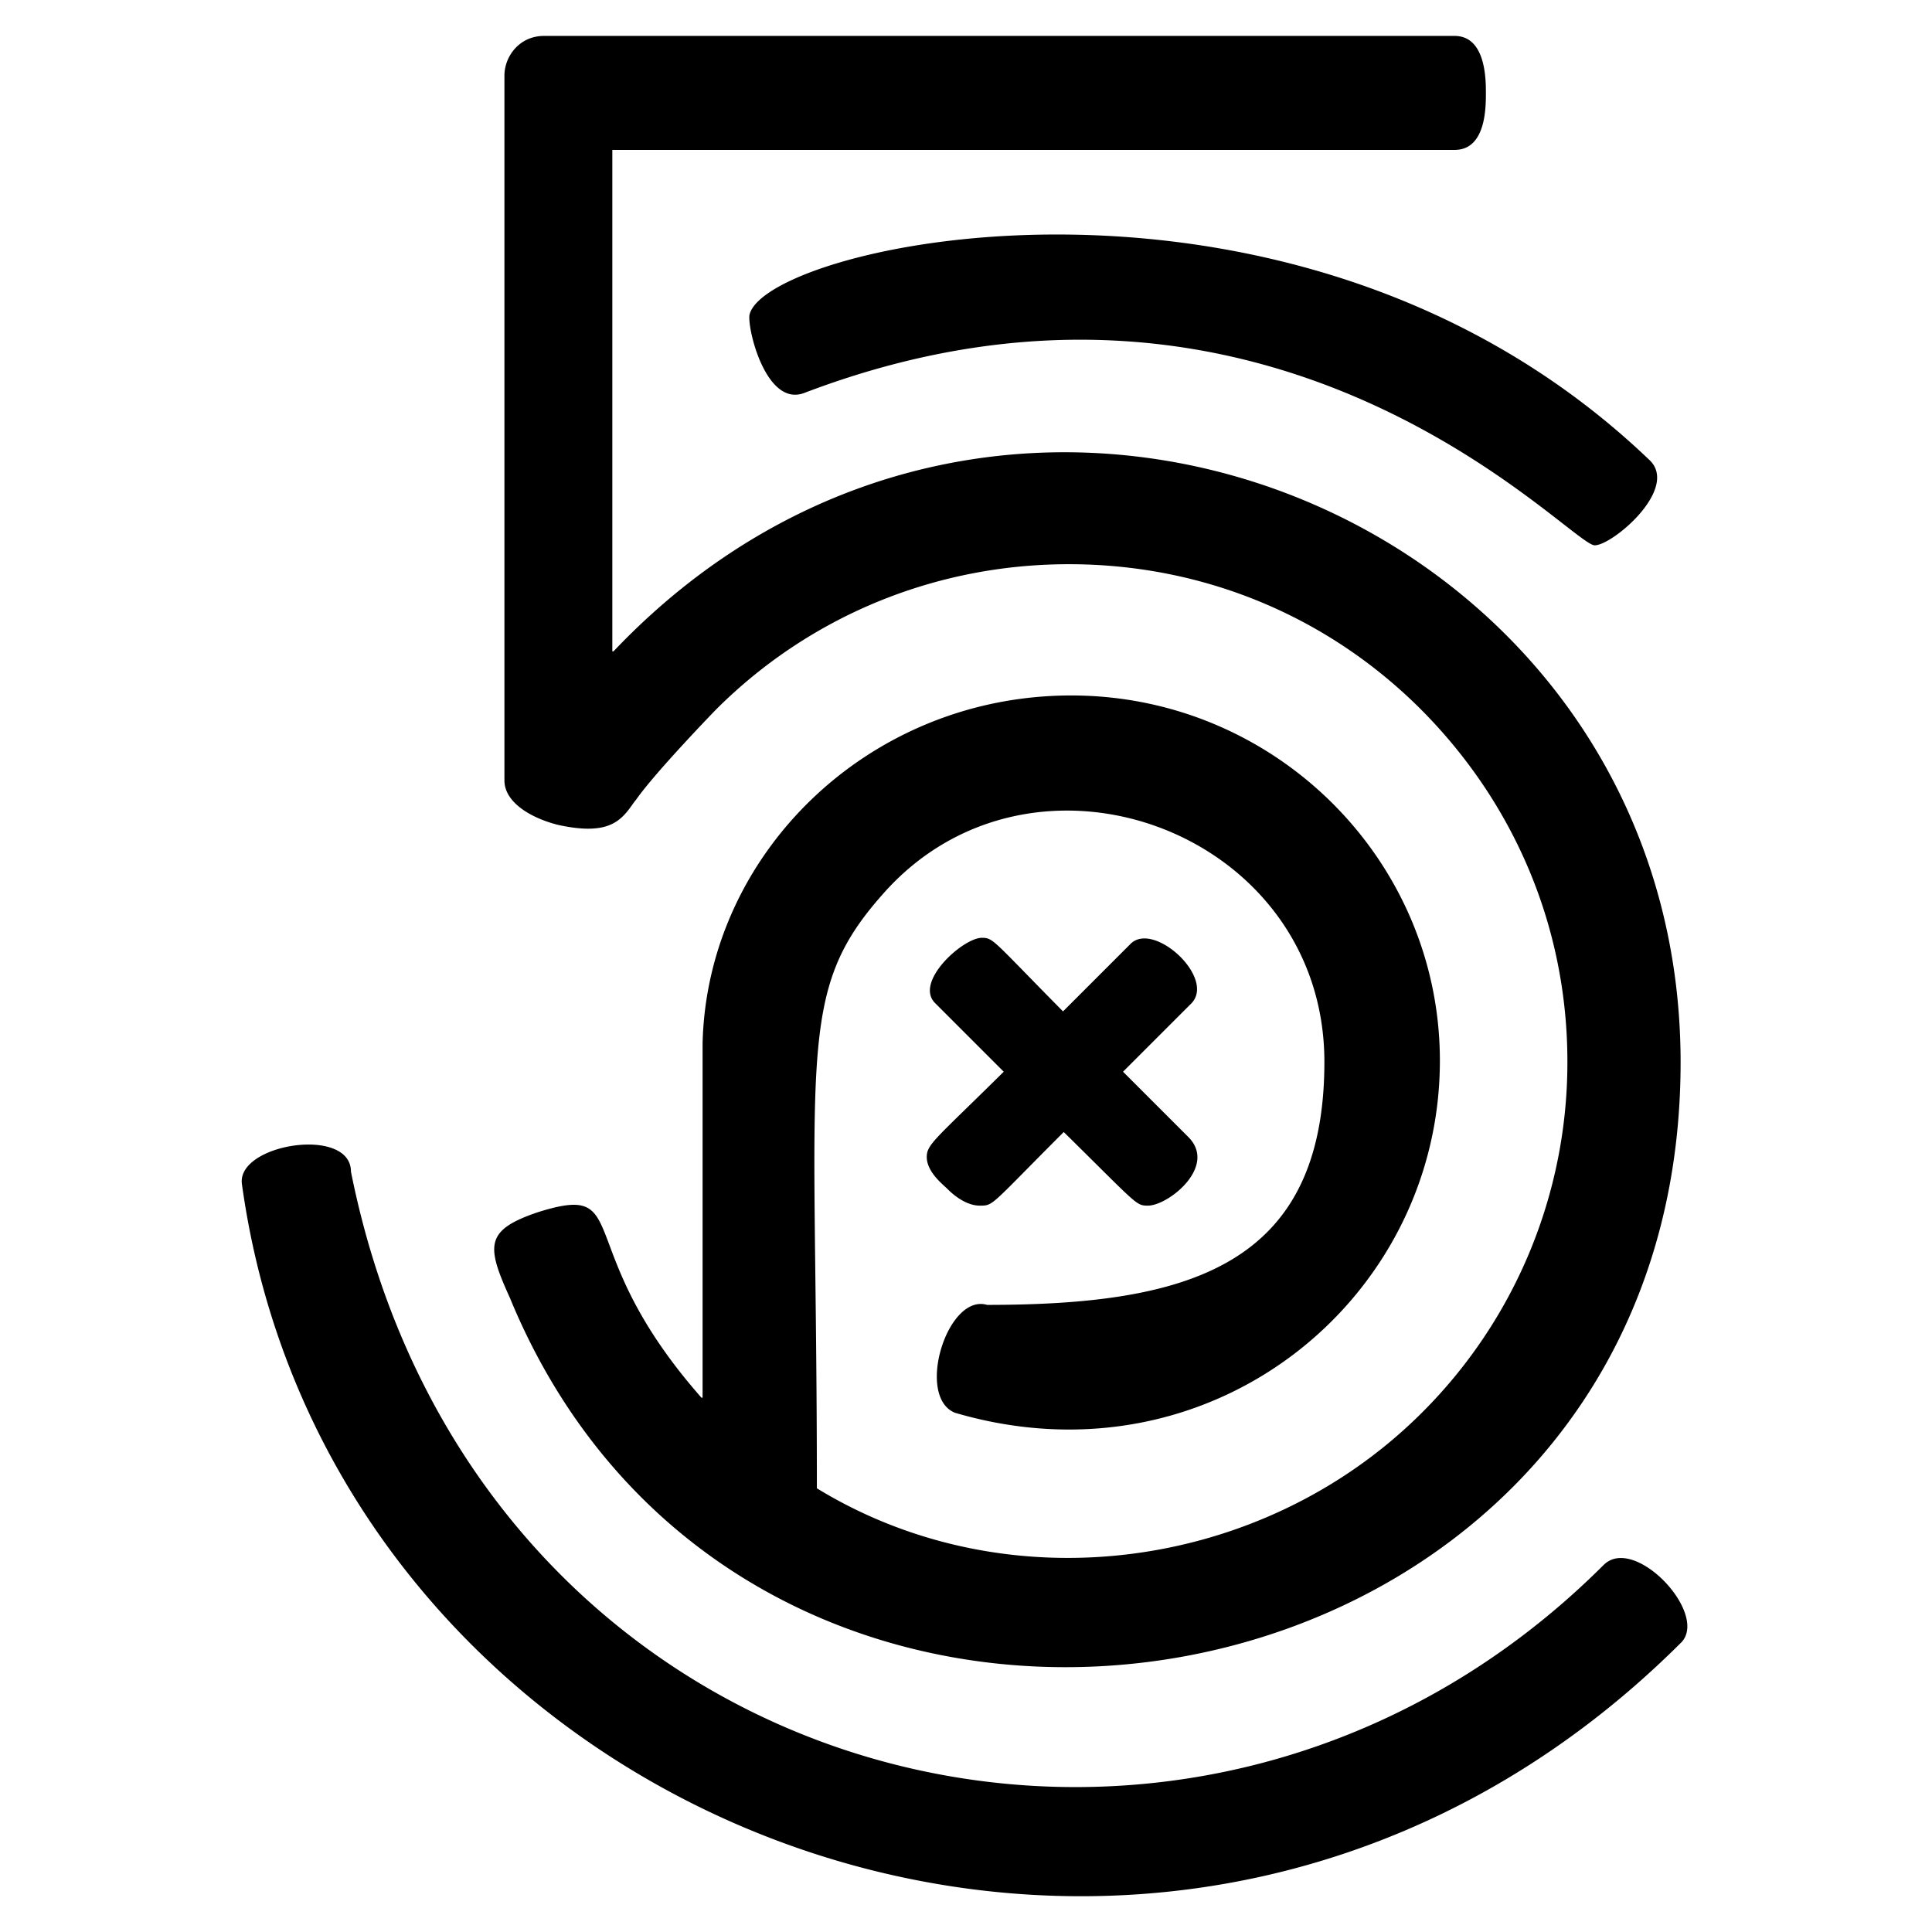 <?xml version="1.0" encoding="utf-8"?>
<!-- Generator: www.svgicons.com -->
<svg xmlns="http://www.w3.org/2000/svg" width="800" height="800" viewBox="0 0 32 32">
<path fill="currentColor" d="M8.456 21.519c-.406-.887-.431-1.144.462-1.444c1.6-.5.5.575 2.7 3.075h.019v-5.869c.075-3.137 2.75-5.762 6.106-5.762c3.369 0 6.106 2.719 6.106 6.05c0 3.962-3.8 7.075-8.031 5.831c-.656-.262-.131-1.981.531-1.787c3.313 0 5.587-.631 5.587-4.025c0-3.813-4.819-5.6-7.306-2.787c-1.469 1.65-1.1 2.631-1.1 9.85c3.169 1.938 7.394 1.375 10.025-1.256a8.185 8.185 0 0 0 2.406-5.813c0-2.2-.862-4.262-2.425-5.831c-1.55-1.55-3.613-2.406-5.831-2.406s-4.3.863-5.844 2.406c-.019.019-1 1.031-1.325 1.494l-.031.038c-.206.294-.394.569-1.256.381c-.431-.106-.894-.363-.894-.738V1.251c0-.313.244-.656.656-.656h15.081c.519 0 .519.725.519.944c0 .244 0 .944-.519.944h-13.95v8.306h.019c6.512-6.863 17.675-2.25 17.675 6.806c0 11.131-15.3 13.769-19.381 3.925zm3.957-16.3c-.031.262.287 1.531.912 1.288C21.125 3.538 26 9.032 26.413 9.032c.3 0 1.425-.956.894-1.425c-5.825-5.563-14.656-3.563-14.894-2.387zm14.15 20.7c-6.875 6.869-18.688 3.8-20.75-6.512c0-.762-1.9-.462-1.806.206c1.5 10.837 15.375 16.056 23.85 7.581c.431-.488-.787-1.775-1.294-1.275M15.35 19.163c0 .25.269.456.344.531c.188.188.381.275.531.275c.237 0 .162.012 1.394-1.219c1.225 1.206 1.194 1.219 1.394 1.219c.338 0 1.156-.65.669-1.137l-1.081-1.081l1.137-1.137c.394-.425-.631-1.363-1.012-.981l-1.119 1.119c-1.162-1.175-1.15-1.219-1.344-1.219c-.313 0-1.125.731-.775 1.081l1.137 1.137c-1.131 1.119-1.275 1.2-1.275 1.413z"/>
</svg>